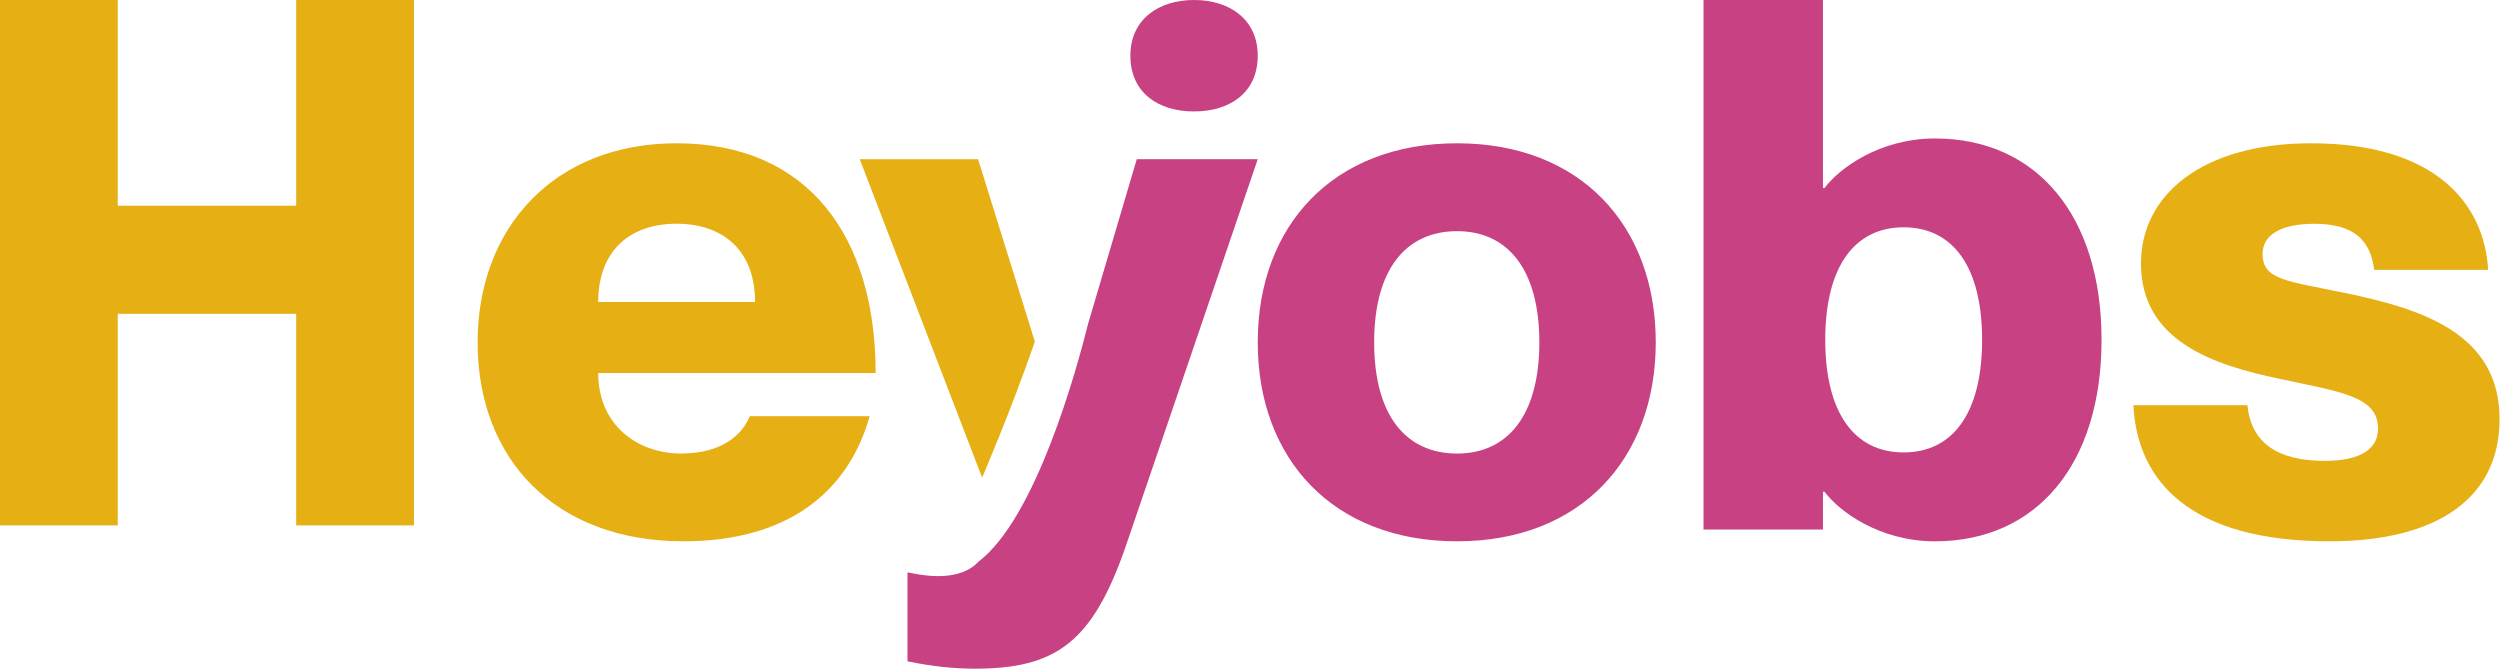 <svg width="2991" height="800" viewBox="0 0 2991 800" fill="none" xmlns="http://www.w3.org/2000/svg">
<g clip-path="url(#clip0_546_50)">
<path d="M1743.3 647.619C1594.44 647.619 1504.76 548.724 1504.76 409.524C1504.76 270.324 1594.44 171.429 1743.3 171.429C1891.3 171.429 1980.95 270.324 1980.95 409.524C1980.95 548.724 1891.28 647.619 1743.3 647.619ZM1743.3 542.629C1804.27 542.629 1841.68 496.267 1841.68 409.6C1841.68 322.933 1804.27 276.571 1743.3 276.571C1681.45 276.571 1644.04 322.952 1644.04 409.6C1644.04 496.267 1681.45 542.629 1743.3 542.629ZM2514.29 406.61C2514.29 555.467 2436.57 647.619 2315.05 647.619C2248.93 647.619 2200.69 612.171 2182.82 588.286H2180.99V633.505H2038.09V0H2180.99V225.01H2182.82C2200.69 201.124 2248.91 165.676 2315.05 165.676C2436.57 165.676 2514.29 257.829 2514.29 406.61ZM2371.39 406.61C2371.39 317.981 2335.64 271.943 2277.56 271.943C2219.47 271.943 2183.73 317.981 2183.73 406.61C2183.73 495.238 2219.47 541.276 2277.56 541.276C2335.66 541.276 2371.39 495.238 2371.39 406.61Z" fill="#C84182"/>
<path d="M2990.48 501.429C2990.48 595.962 2915.98 647.619 2786.91 647.619C2620.57 647.619 2556.93 575.867 2552.38 484.8H2688.76C2693.31 529.486 2724.19 551.371 2781.45 551.371C2822.36 551.371 2845.09 538.229 2845.09 512.857C2845.09 474.343 2801.47 469.086 2727.83 453.352C2648.78 436.724 2561.47 408.667 2561.47 315.029C2561.47 233.619 2634.21 171.429 2765.03 171.429C2914.11 171.429 2972.29 244.076 2976.84 322.895H2840.55C2835.98 286.971 2815.96 267.752 2768.74 267.752C2727.83 267.752 2706.95 281.771 2706.95 303.676C2706.95 335.219 2735.98 336.019 2807.79 350.933C2899.56 370.171 2990.48 399.924 2990.48 501.429V501.429ZM897.029 497.905H1040.46C1015.24 588.076 943.048 647.619 817.676 647.619C664.343 647.619 571.429 549.619 571.429 409.524C571.429 272.99 662.495 171.429 809.524 171.429C967.372 171.429 1047.62 283.486 1047.62 446.286H715.695C715.695 509.295 763.486 542.59 814.933 542.59C864.553 542.514 888.038 519.81 897.029 497.905ZM715.695 361.295H903.352C903.352 299.162 864.553 267.657 809.524 267.657C754.495 267.657 715.695 299.162 715.695 361.295Z" fill="#E6AF14"/>
<path d="M1352.38 66.667C1352.38 23.486 1385.7 0 1428.57 0C1471.45 0 1504.76 23.486 1504.76 66.667C1504.76 110.8 1471.45 133.333 1428.57 133.333C1385.77 133.429 1352.38 110.876 1352.38 66.667Z" fill="#C84182"/>
<path d="M1238.1 408.705L1170.19 190.476H1028.57L1175.01 571.429C1175.01 571.429 1208.91 492.99 1238.1 408.705Z" fill="#E6AF14"/>
<path d="M1360 190.552L1302 386.686C1287.96 442.876 1239.43 619.543 1170.76 671.886C1154.06 690.019 1123.9 693.124 1087.54 685.029H1085.71V791.181C1115.54 797.39 1141.85 800 1166.25 800C1264 800 1307.43 768.152 1347.28 652.286L1504.76 190.476H1360V190.552Z" fill="#C84182"/>
<path d="M140.876 0V246.152H354.362V0H495.238V628.571H354.362V375.429H140.876V628.571H0V0H140.876Z" fill="#E6AF14"/>
</g>
<defs>
<clipPath id="clip0_546_50">
<rect width="2990.48" height="800" fill="white"/>
</clipPath>
</defs>
</svg>

